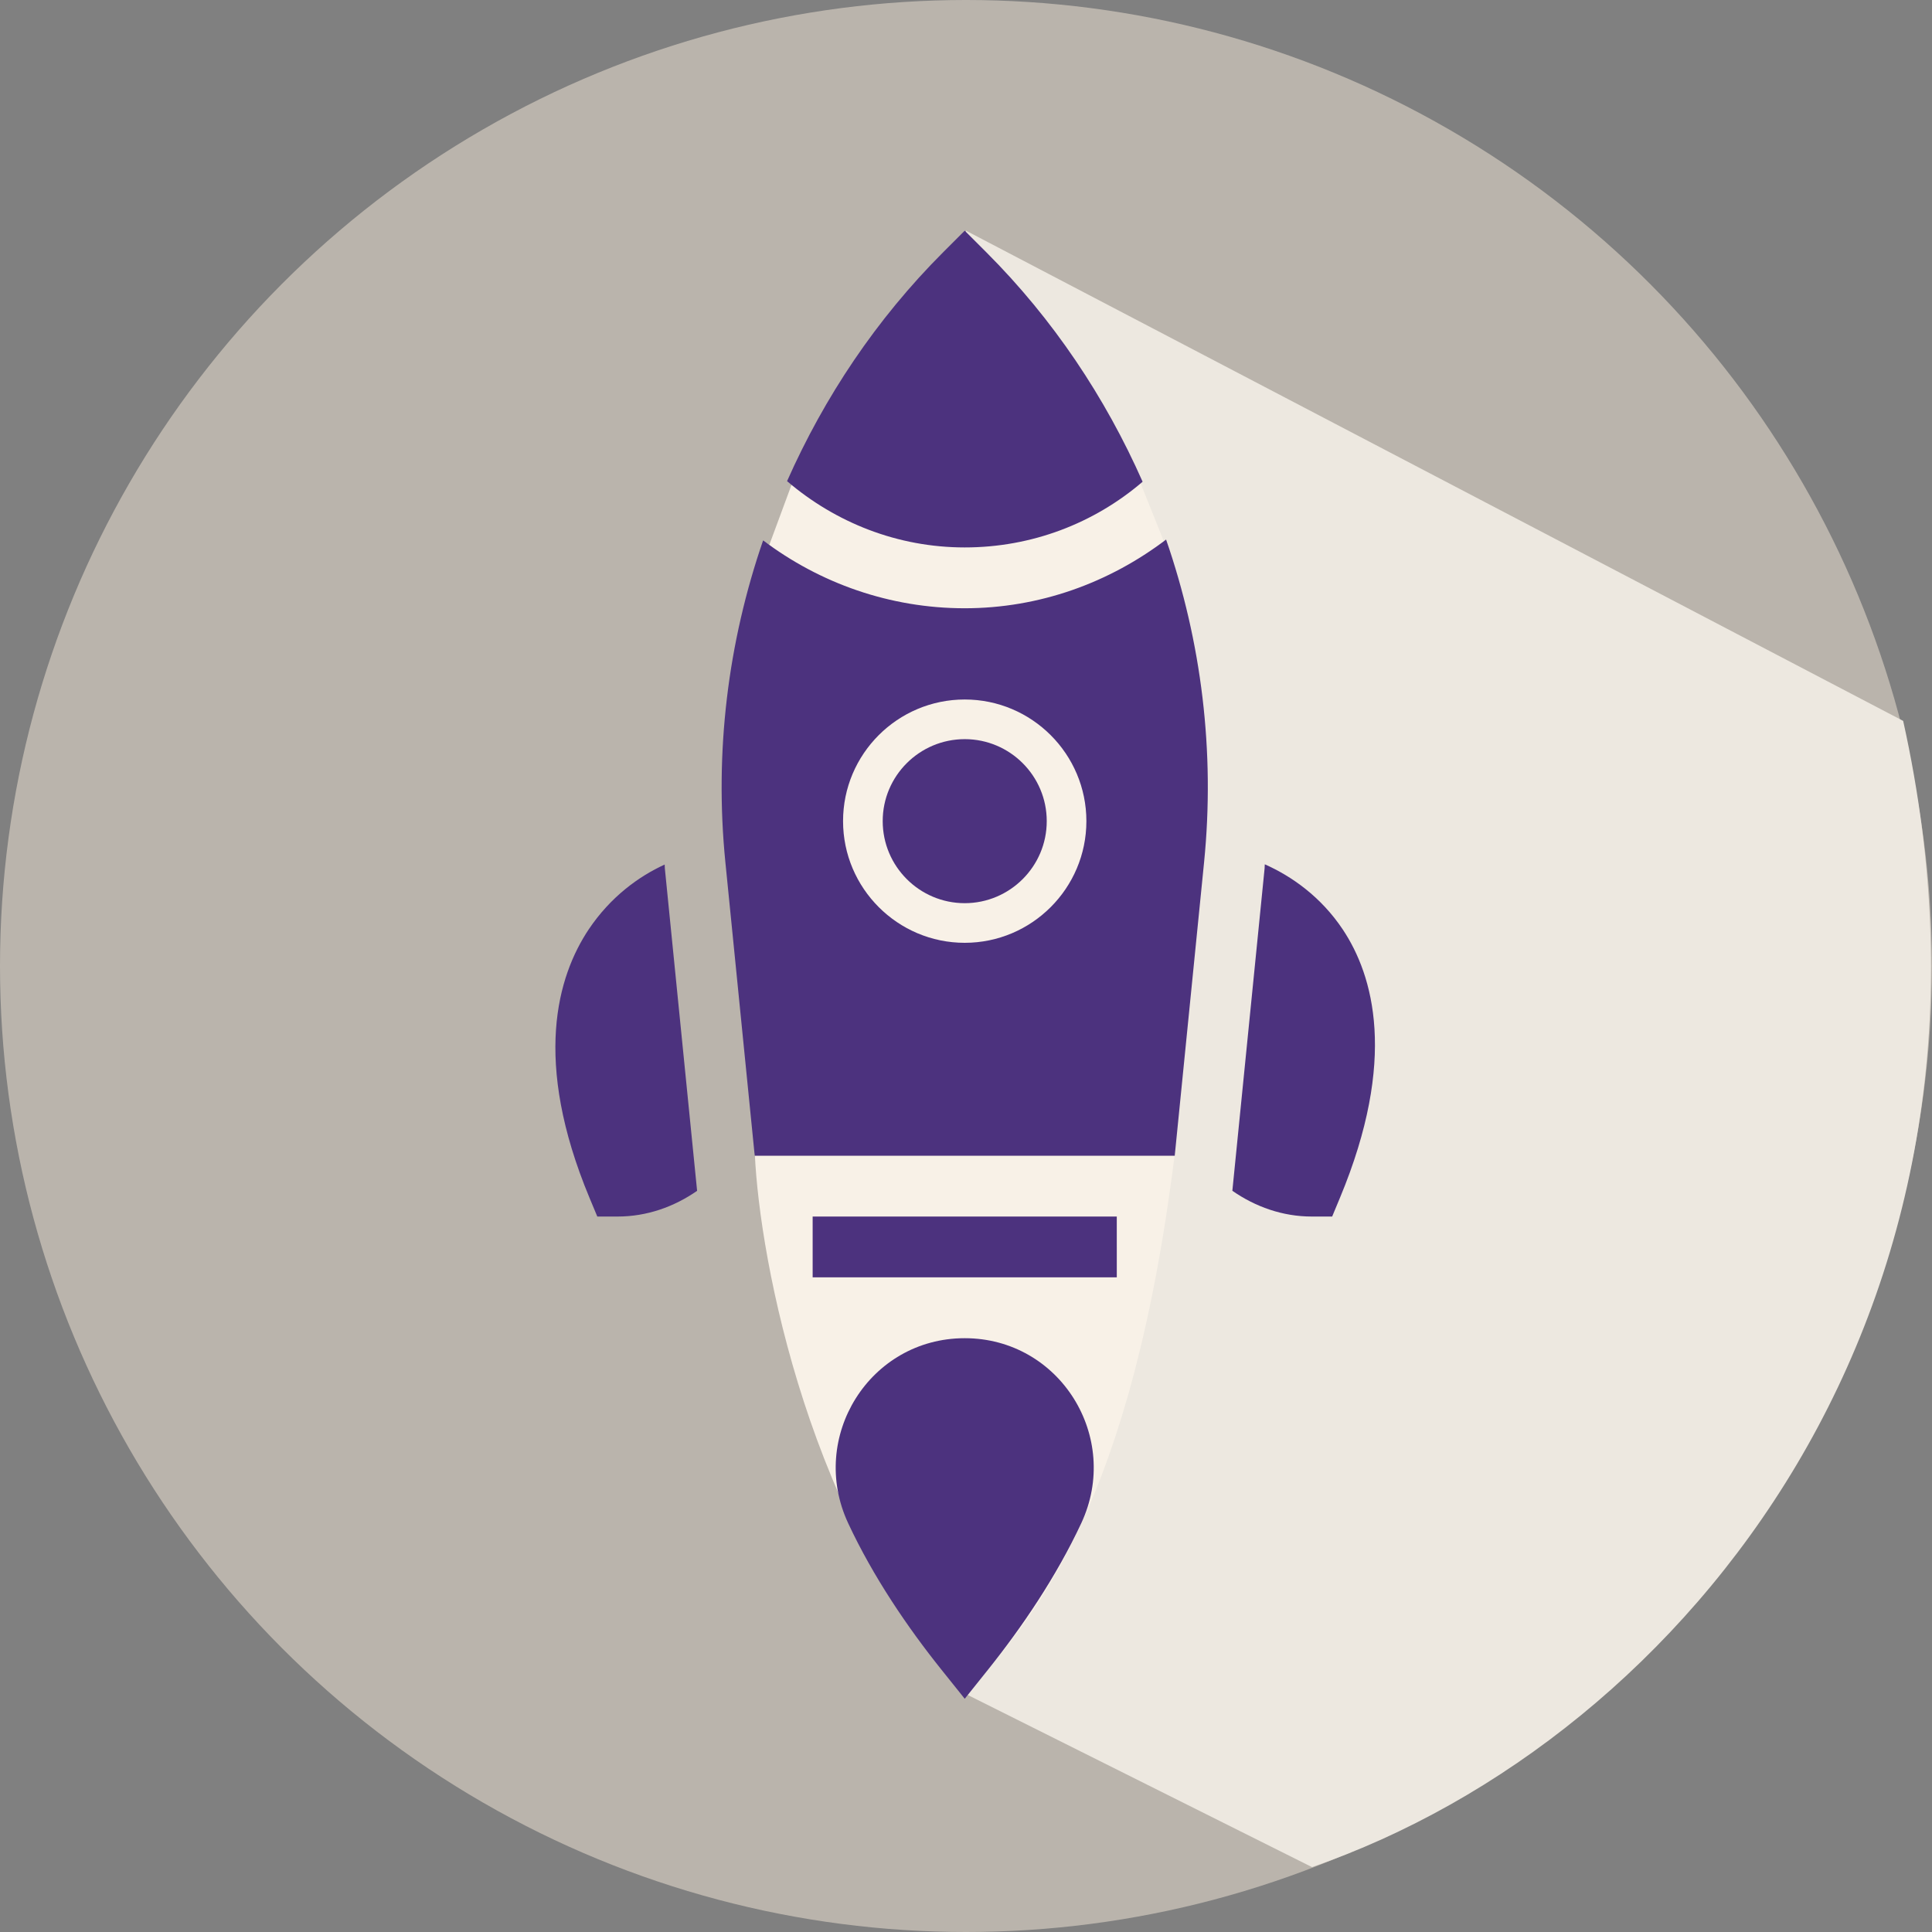 <svg width="134" height="134" viewBox="0 0 134 134" fill="none" xmlns="http://www.w3.org/2000/svg">
<rect x="0" y="0" width="134" height="134" fill="#808080" stroke="none"/>
<circle cx="67" cy="67" r="67" fill="#F4E8D8" fill-opacity="0.5"/>
<g style="mix-blend-mode:multiply">
<path d="M132 50L67 16V117.5L91 129.5C117 120.5 141 90.5 132 50Z" fill="#EDE8E0"/>
</g>
<path d="M53 38.76L55.5 32H78.5L81 38.24L78 45L55.5 43.96L53 38.76Z" fill="#F8F1E7"/>
<path d="M67 117.5C56.2 105.9 52.684 87.5 52.351 80H81.485C78.5 104 72 112 67 117.5Z" fill="#F8F1E7"/>
<circle cx="67" cy="57" r="11" fill="#F8F1E7"/>
<path d="M58.828 105.649C60.56 109.364 62.954 112.878 65.264 115.765L66.912 117.823L68.559 115.765C70.874 112.87 73.265 109.356 74.996 105.646C77.781 99.673 73.502 92.815 66.911 92.815C60.318 92.815 56.041 99.675 58.828 105.649Z" fill="#4C327E"/>
<path d="M56.364 88.595L77.459 88.595L77.458 84.378L56.364 84.378L56.364 88.595Z" fill="#4C327E"/>
<path d="M61.223 56.954C61.224 60.09 63.775 62.641 66.911 62.643C70.047 62.642 72.602 60.087 72.6 56.954C72.601 53.816 70.05 51.265 66.911 51.266C63.777 51.266 61.218 53.817 61.223 56.954Z" fill="#4C327E"/>
<path d="M65.42 17.491C60.776 22.136 57.175 27.541 54.59 33.371C57.949 36.245 62.256 37.969 66.912 37.969C71.55 37.969 75.878 36.303 79.25 33.412C76.664 27.567 73.058 22.147 68.403 17.491L66.912 16L65.42 17.491Z" fill="#4C327E"/>
<path d="M52.929 37.48C50.489 44.551 49.544 52.144 50.312 59.816L52.346 80.159L81.477 80.159L83.512 59.816C84.281 52.123 83.332 44.51 80.878 37.423C76.928 40.42 72.101 42.186 66.912 42.188C61.717 42.188 56.861 40.45 52.929 37.48ZM75.35 56.954C75.349 59.28 74.402 61.389 72.874 62.917C71.346 64.445 69.238 65.391 66.911 65.392C62.26 65.391 58.475 61.605 58.473 56.954C58.47 52.301 62.256 48.516 66.912 48.516C71.564 48.516 75.35 52.301 75.35 56.954Z" fill="#4C327E"/>
<path d="M87.71 60.236L85.474 82.591C87.07 83.699 88.954 84.378 90.989 84.377L92.396 84.377L92.936 83.079C96.942 73.465 95.252 67.65 93.132 64.466C91.617 62.195 89.576 60.767 87.723 59.947C87.713 60.043 87.72 60.139 87.71 60.236Z" fill="#4C327E"/>
<path d="M48.35 82.594L46.113 60.236C46.104 60.145 46.11 60.055 46.101 59.964C44.309 60.782 42.349 62.199 40.833 64.459C38.67 67.703 36.923 73.569 40.887 83.079L41.428 84.377L42.834 84.377C44.87 84.377 46.754 83.701 48.35 82.594Z" fill="#4C327E"/>
</svg>
